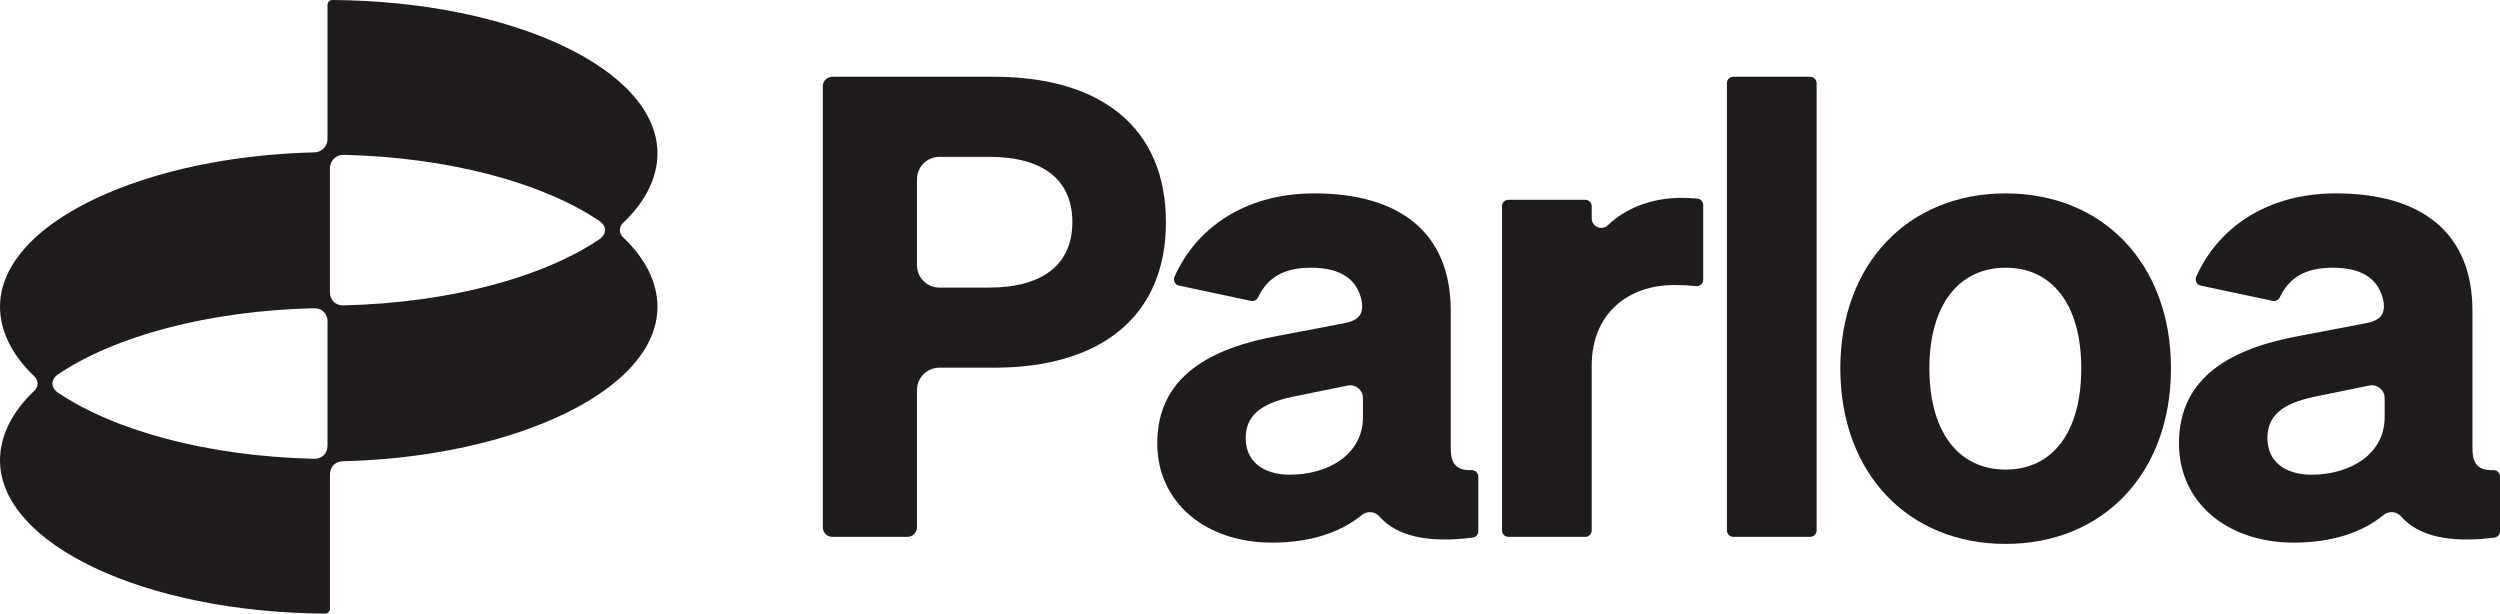 <svg xmlns="http://www.w3.org/2000/svg" id="Artwork" viewBox="0 0 532.019 130.581"><defs><style>.cls-1{fill:#1f1c1b;}</style></defs><path class="cls-1" d="M132.571,50.467c-.871-.821-.871-2.179,0-3.003,4.698-4.433,7.343-9.584,7.343-14.823C139.913,14.774,109.151.259,70.739,0c-.573-.003-1.042.464-1.042,1.039v28.542c0,1.552-1.241,2.811-2.791,2.847-24.633.588-46.008,7.229-57.548,16.538C3.407,53.768,0,59.344,0,65.29c0,5.237,2.645,10.387,7.343,14.823.871.821.871,2.179,0,3.003-4.697,4.43-7.343,9.582-7.343,14.82,0,17.87,30.763,32.385,69.174,32.644.573.002,1.042-.464,1.042-1.039v-28.542c0-1.666,1.104-2.809,2.767-2.848,24.643-.585,46.026-7.226,57.572-16.538,5.952-4.801,9.359-10.377,9.359-16.323,0-5.237-2.645-10.387-7.343-14.823ZM127.591,50.892c-11.97,8.102-31.862,13.556-54.468,14.095-1.741.042-2.91-1.106-2.91-2.85v-26.34c0-1.599,1.308-2.889,2.907-2.85,22.599.536,42.446,5.988,54.452,14.085,1.565,1.054,1.581,2.801.015,3.858l.003.003ZM69.698,68.444v26.34c0,1.744-1.166,2.892-2.91,2.85-22.606-.536-42.497-5.993-54.47-14.095-1.547-1.047-1.547-2.798,0-3.848,11.97-8.105,31.861-13.559,54.47-14.095,1.741-.042,2.91,1.106,2.91,2.85v-.002Z"></path><path class="cls-1" d="M193.099,114.247h-15.965c-1.127,0-2.04-.913-2.04-2.04V18.376c0-1.127.913-2.04,2.04-2.04h34.438c22.5,0,36.546,10.637,36.546,30.955,0,20.182-14.046,30.955-36.546,30.955h-11.672c-2.629,0-4.761,2.131-4.761,4.761v29.199c0,1.127-.913,2.04-2.04,2.04ZM210.481,61.2c11.728,0,17.728-5.182,17.728-13.909,0-8.864-6-13.909-17.728-13.909h-10.581c-2.629,0-4.761,2.131-4.761,4.761v18.297c0,2.629,2.131,4.761,4.761,4.761h10.581Z"></path><path class="cls-1" d="M362.454,59.538c0,.809-.702,1.436-1.506,1.352-1.508-.157-2.873-.235-4.63-.235-9.955,0-17.591,6.136-17.591,17.182v35.05c0,.751-.609,1.36-1.36,1.36h-16.371c-.751,0-1.36-.609-1.36-1.36V43.879c0-.751.609-1.36,1.36-1.36h16.371c.751,0,1.36.609,1.36,1.36v2.582c0,1.813,2.169,2.707,3.475,1.449,3.731-3.592,9.211-5.8,15.617-5.8,1.337,0,2.406.067,3.396.154.703.062,1.241.65,1.241,1.356v15.919Z"></path><path class="cls-1" d="M385.23,114.247h-16.371c-.751,0-1.36-.609-1.36-1.36V17.696c0-.751.609-1.36,1.36-1.36h16.371c.751,0,1.36.609,1.36,1.36v95.191c0,.751-.609,1.36-1.36,1.36Z"></path><path class="cls-1" d="M426.817,115.747c-20.728,0-35.183-15-35.183-37.364,0-22.228,14.455-37.228,35.183-37.228s35.183,15,35.183,37.228c0,22.364-14.455,37.364-35.183,37.364ZM426.817,99.929c9.955,0,16.091-7.909,16.091-21.546,0-13.5-6.136-21.41-16.091-21.41s-16.228,7.909-16.228,21.41c0,13.637,6.273,21.546,16.228,21.546Z"></path><path class="cls-1" d="M308.731,95.428v-29.319c0-16.637-10.909-24.955-29.046-24.955-15.029,0-25.283,7.634-29.743,17.759-.345.784.132,1.687.97,1.865l15.304,3.253c.626.133,1.25-.193,1.523-.772,1.992-4.215,5.503-6.286,11.265-6.286,6.711,0,9.986,2.749,10.824,7.331.293,2.4-.524,3.84-3.655,4.455l-13.987,2.669c-14.455,2.591-25.91,8.591-25.91,22.91,0,12.682,10.364,21.137,24.41,21.137,8.065,0,14.527-2.104,19.129-5.882,1.116-.916,2.785-.78,3.734.308,3.585,4.11,10.1,5.741,19.852,4.51.681-.086,1.195-.665,1.195-1.352v-11.653c0-.764-.632-1.382-1.396-1.358-3.196.1-4.468-1.253-4.468-4.618ZM290.049,88.747c0,8.046-7.5,12.273-15.546,12.273-5.728,0-9.409-2.864-9.409-7.773,0-5.727,4.636-7.773,10.909-9l10.782-2.198c1.686-.344,3.264.945,3.264,2.666v4.033Z"></path><path class="cls-1" d="M526.156,95.428v-29.319c0-16.637-10.909-24.955-29.046-24.955-15.029,0-25.283,7.634-29.743,17.759-.345.784.132,1.687.97,1.865l15.304,3.253c.626.133,1.25-.193,1.523-.772,1.992-4.215,5.503-6.286,11.265-6.286,6.711,0,9.986,2.749,10.824,7.331.293,2.4-.524,3.84-3.655,4.455l-13.987,2.669c-14.455,2.591-25.91,8.591-25.91,22.91,0,12.682,10.364,21.137,24.41,21.137,8.065,0,14.527-2.104,19.129-5.882,1.116-.916,2.785-.78,3.734.308,3.585,4.11,10.1,5.741,19.852,4.51.681-.086,1.195-.665,1.195-1.352v-11.653c0-.764-.632-1.382-1.396-1.358-3.196.1-4.468-1.253-4.468-4.618ZM507.474,88.747c0,8.046-7.5,12.273-15.546,12.273-5.728,0-9.409-2.864-9.409-7.773,0-5.727,4.636-7.773,10.909-9l10.782-2.198c1.686-.344,3.264.945,3.264,2.666v4.033Z"></path></svg>